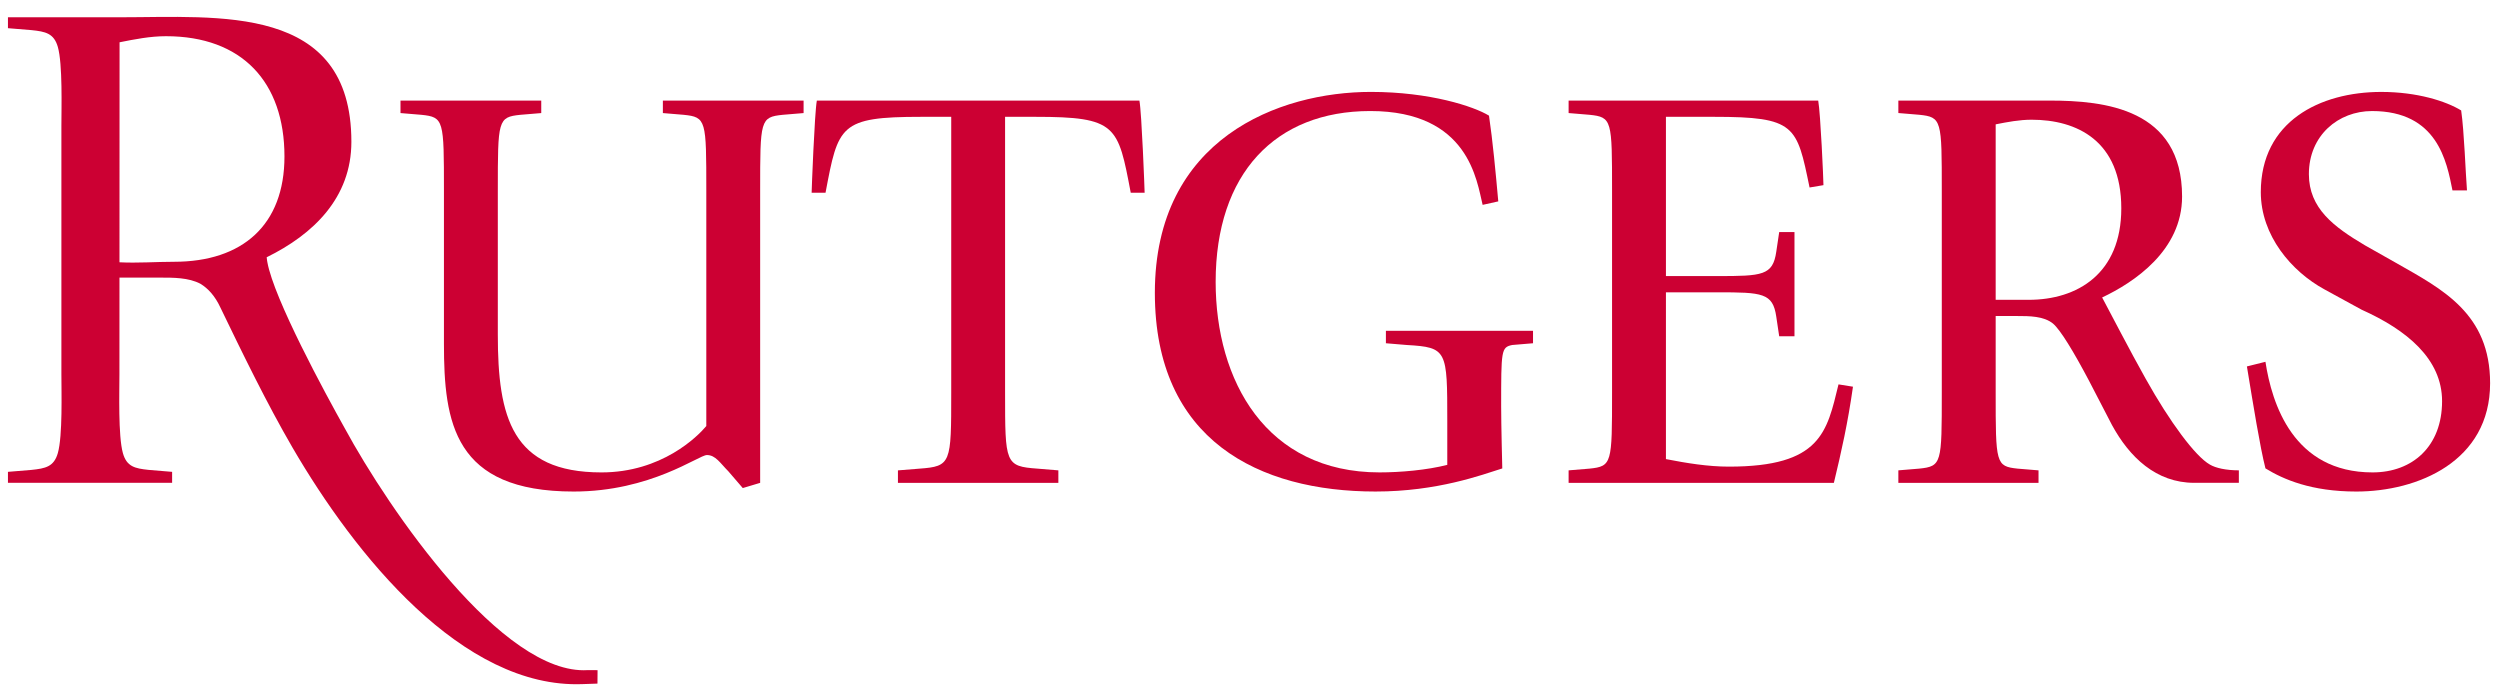 <?xml version="1.0" encoding="utf-8"?>
<!-- Generator: Adobe Illustrator 25.0.0, SVG Export Plug-In . SVG Version: 6.00 Build 0)  -->
<svg version="1.1" id="Layer_1" xmlns="http://www.w3.org/2000/svg" xmlns:xlink="http://www.w3.org/1999/xlink" x="0px" y="0px"
	 viewBox="0 0 222 62" enable-background="new 0 0 222 62" xml:space="preserve">
<g>
	<path fill-rule="evenodd" clip-rule="evenodd" fill="#CC0033" d="M65.959,43.34l1.543-0.463V16.937
		c0-6.278,0-6.536,2.005-6.742l1.852-0.154V8.935H58.863v1.106l1.849,0.154c2.008,0.206,2.008,0.464,2.008,6.742
		v20.896c-0.771,0.927-3.96,4.117-9.309,4.117c-7.97,0-9.205-4.888-9.205-12.249V16.937
		c0-6.28,0-6.537,2.006-6.742l1.851-0.154V8.935H35.564v1.106l1.853,0.154c2.005,0.205,2.005,0.463,2.005,6.742
		v13.589c0,6.998,0.875,13.123,11.521,13.123c6.841,0,11.109-3.241,11.829-3.241
		c0.771-0.002,1.183,0.72,1.902,1.44L65.959,43.34z"/>
	<path fill-rule="evenodd" clip-rule="evenodd" fill="#CC0033" d="M79.736,42.877h14.246v-1.109l-1.852-0.153
		c-2.879-0.206-2.879-0.462-2.879-6.742V10.374h2.673c7.252,0,7.354,0.772,8.486,6.742h1.233
		c0-0.206-0.256-7.05-0.462-8.181H72.535c-0.206,1.132-0.462,7.975-0.462,8.181h1.234
		c1.13-5.97,1.233-6.742,8.486-6.742h2.676v24.5c0,6.28,0,6.535-2.829,6.742l-1.903,0.153V42.877z"/>
	<path fill-rule="evenodd" clip-rule="evenodd" fill="#CC0033" d="M133.303,36.107c0-5.006,0-5.263,0.977-5.471l1.852-0.155
		v-1.106h-13.064v1.106l1.853,0.155c3.597,0.207,3.597,0.464,3.597,6.761v3.883
		c-1.799,0.463-4.163,0.669-6.015,0.669c-10.079,0-14.553-8.147-14.553-16.918c0-9.617,5.297-15.171,13.729-15.171
		c8.795,0,9.463,6.274,9.979,8.332l1.389-0.309c-0.227-2.537-0.498-5.418-0.824-7.612
		c-1.337-0.822-5.245-2.109-10.49-2.109c-8.127,0-19.182,4.115-19.182,17.846c0,13.106,9.257,17.64,19.594,17.64
		c5.502,0,9.438-1.479,11.258-2.05C133.402,41.598,133.303,37.656,133.303,36.107z"/>
	<path fill-rule="evenodd" clip-rule="evenodd" fill="#CC0033" d="M139.293,42.877h23.555
		c0.672-2.784,1.246-5.349,1.696-8.538l-1.284-0.206c-1.031,4.219-1.544,7.304-9.735,7.304
		c-1.845,0-3.743-0.308-5.59-0.669V25.957h4.566c4.002,0,4.926,0.052,5.232,2.16l0.26,1.746h1.357v-9.254
		h-1.357l-0.26,1.748c-0.306,2.108-1.23,2.159-5.232,2.159h-4.566V10.374h4.258c7.26,0,7.363,0.771,8.496,6.275
		l1.234-0.207c0-0.462-0.259-6.376-0.465-7.508h-22.165v1.106l1.853,0.154c2.005,0.206,2.005,0.464,2.005,6.748
		v17.92c0,6.29,0,6.546-2.005,6.753l-1.853,0.153V42.877z"/>
	<path fill-rule="evenodd" clip-rule="evenodd" fill="#CC0033" d="M168.575,42.877h12.446v-1.109l-1.853-0.153
		c-1.952-0.206-1.952-0.463-1.952-6.749v-6.803h1.902c1.081,0,2.364,0,3.189,0.671
		c0.668,0.567,1.848,2.525,3.184,5.05l2.057,3.967c1.543,2.832,3.907,5.124,7.302,5.124h3.96v-1.109
		c-1.133,0-2.057-0.203-2.573-0.512c-1.284-0.722-3.548-3.762-5.705-7.627c-1.39-2.473-3.09-5.772-3.862-7.211
		c2.83-1.338,7.099-4.171,7.099-8.961c0-7.819-6.892-8.523-11.772-8.523h-13.423v1.106l1.852,0.154
		c2.005,0.206,2.005,0.464,2.005,6.748v17.925c0,6.285,0,6.542-2.005,6.749l-1.852,0.153V42.877z M177.216,11.042
		c1.028-0.205,2.109-0.411,3.188-0.411c4.011,0,7.967,1.852,7.967,7.869c0,5.81-3.906,8.124-8.225,8.124h-2.93
		V11.042z"/>
	<path fill-rule="evenodd" clip-rule="evenodd" fill="#CC0033" d="M210.017,21.79c-2.778-1.644-4.988-3.29-4.988-6.324
		c0-3.445,2.619-5.605,5.606-5.605c5.809,0,6.633,4.475,7.145,7.045h1.288c-0.121-1.497-0.248-5.268-0.516-7.098
		c-1.336-0.821-3.906-1.645-7.095-1.645c-5.451,0-10.697,2.624-10.697,8.898c0,3.855,2.725,7.044,5.656,8.639
		l3.292,1.799c4.012,1.799,7.149,4.372,7.149,8.126c0,4.011-2.624,6.325-6.171,6.325
		c-7.046,0-8.948-6.118-9.514-9.822l-1.646,0.412c0.582,3.527,1.155,7.109,1.646,9.052
		c1.593,0.978,4.06,2.057,8.074,2.057c5.449,0,11.876-2.676,11.876-9.616c0-6.174-4.213-8.332-8.279-10.646
		L210.017,21.79z"/>
	<path fill-rule="evenodd" clip-rule="evenodd" fill="#CC0033" d="M23.742,23.282c0.585,3.26,5.127,11.63,6.869,14.741
		c3.939,7.264,14.03,21.958,21.582,21.484l0.871,0.004l-0.009,1.193l-1.324,0.045
		C41.058,61.165,31.522,49.276,25.973,39.743c-2.256-3.878-4.443-8.378-6.394-12.417
		c-0.483-1.044-1.095-1.708-1.778-2.125c-1.052-0.557-2.425-0.549-3.558-0.549c-0.659-0.006-2.616,0-3.634,0
		l-0.004,8.568c0,1.575-0.12,5.478,0.307,7.012c0.337,1.21,1.069,1.366,2.281,1.494L15.284,41.9v0.97H0.706V41.9
		l2.093-0.173c1.24-0.128,1.99-0.28,2.337-1.493c0.435-1.519,0.316-5.447,0.316-7.013V11.177
		c0-1.562,0.118-5.49-0.316-7.009C4.788,2.956,4.038,2.803,2.798,2.675L0.706,2.503V1.532l9.94,0.002
		c8.749,0.002,20.557-1.246,20.557,11.057c0,4.978-3.385,8.221-7.522,10.254
		C23.696,23.046,23.742,23.282,23.742,23.282z M10.609,23.291c1.575,0.083,3.265-0.045,4.841-0.045
		c6.089,0,9.81-3.268,9.81-9.352c0-6.618-3.775-10.679-10.523-10.679c-1.391,0-2.761,0.269-4.12,0.54
		L10.609,23.291z"/>
</g>
</svg>
